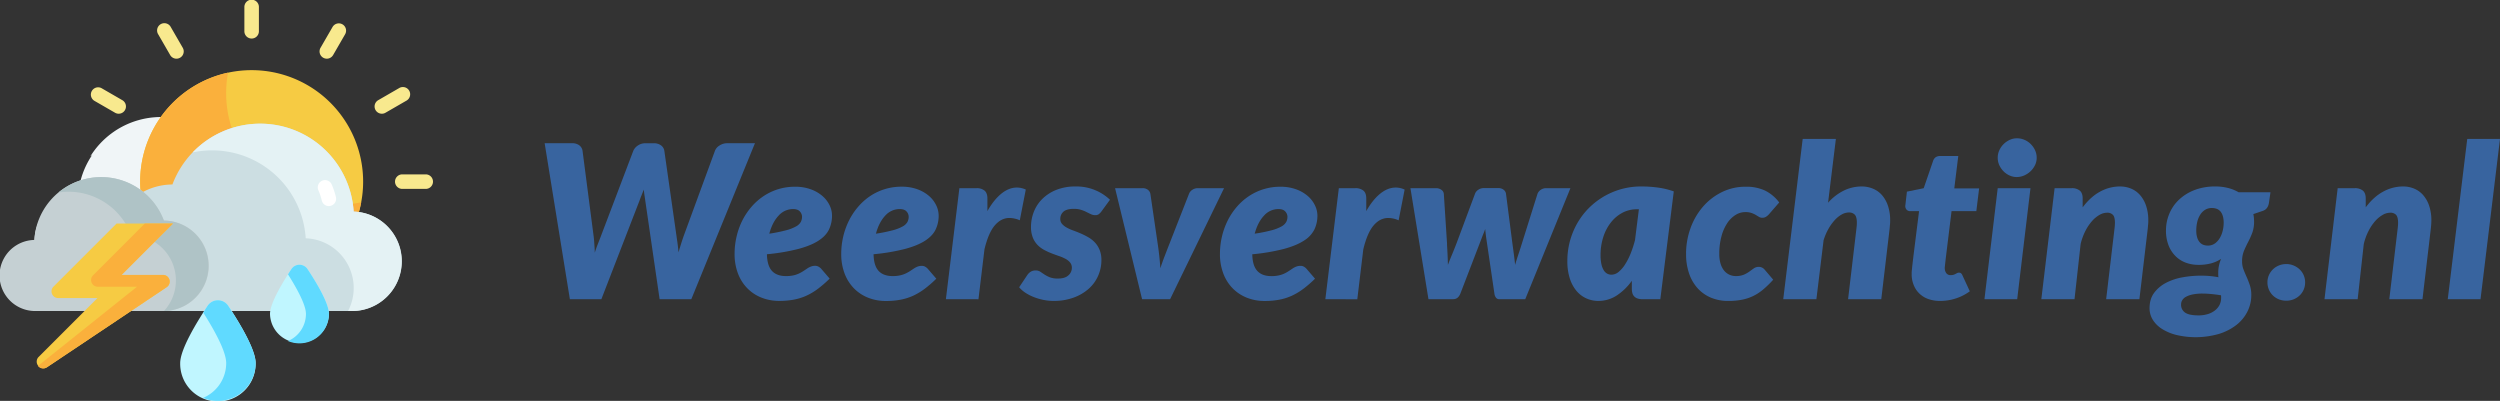 <svg xmlns="http://www.w3.org/2000/svg" viewBox="0 0 2149.57 344.65"><rect x="0" y="0" width="2149.57" height="344.65" fill="#333333" stroke="none"/><defs><style>.cls-1{fill:#38649f;}.cls-2{fill:#f0f5f7;}.cls-3{fill:#f6cb43;}.cls-4{fill:#fab03c;}.cls-5{fill:#f8e98e;}.cls-6{fill:#ccdee2;}.cls-7{fill:#e4f2f4;}.cls-8{fill:#fff;}.cls-9{fill:#c5d0d3;}.cls-10{fill:#afc3c6;}.cls-11{fill:#c0f6ff;}.cls-12{fill:#60daff;}</style></defs><title>Weersverwachting_2</title><g id="Layer_2" data-name="Layer 2"><g id="Layer_1-2" data-name="Layer 1"><path class="cls-1" d="M468.3,123.14h23.56a10,10,0,0,1,6.22,1.8,7.15,7.15,0,0,1,2.81,4.74l9.38,72.26c.25,1.72.43,3.48.56,5.29s.24,3.46.36,4.93c.13,1.78.19,3.5.19,5.15.92-2.88,1.89-5.6,2.9-8.14s2-5,2.81-7.23l27.43-72.26a10.46,10.46,0,0,1,3.87-4.51,11.15,11.15,0,0,1,6.62-2h7a10.37,10.37,0,0,1,6.31,1.8,7,7,0,0,1,2.9,4.74l10.31,72.26q.45,3.23,1,7c.34,2.55.63,5.2.88,8,.79-2.77,1.59-5.4,2.39-7.92s1.59-4.88,2.39-7.09l26.52-72.26a9.34,9.34,0,0,1,3.91-4.56,12,12,0,0,1,6.76-2h23.75L594.41,257.27H567.16l-12.33-84.69c-.19-1.35-.4-2.84-.65-4.47s-.46-3.33-.64-5.11c-.68,1.78-1.33,3.49-2,5.11s-1.21,3.12-1.7,4.47l-32.77,84.69H490Z"/><path class="cls-1" d="M715.39,185.28a27.53,27.53,0,0,1-2.58,12q-2.56,5.43-9,9.62T686.63,214a171.81,171.81,0,0,1-27.21,4.6q.2,9.77,4.28,14.27t12.11,4.51a29.19,29.19,0,0,0,6.54-.64,22.54,22.54,0,0,0,4.83-1.66,31.58,31.58,0,0,0,3.73-2.12l3.17-2.11a16.34,16.34,0,0,1,3.18-1.66,10.31,10.31,0,0,1,3.77-.64,5.59,5.59,0,0,1,2.67.69A8.45,8.45,0,0,1,706,231l7.37,8.56a99.89,99.89,0,0,1-9.9,8.61,53.87,53.87,0,0,1-9.94,6,46.82,46.82,0,0,1-10.86,3.45,66.51,66.51,0,0,1-12.57,1.11,40.78,40.78,0,0,1-15.56-2.9,35.21,35.21,0,0,1-12.19-8.19,36.69,36.69,0,0,1-7.92-12.75,46.76,46.76,0,0,1-2.81-16.57,65,65,0,0,1,1.71-14.92,63.19,63.19,0,0,1,4.87-13.67A57.39,57.39,0,0,1,646,178a51,51,0,0,1,10.36-9.25,48.21,48.21,0,0,1,27.2-8.19,38.6,38.6,0,0,1,13.58,2.21,31.84,31.84,0,0,1,10,5.75,25,25,0,0,1,6.17,8A20.32,20.32,0,0,1,715.39,185.28Zm-33.51-5.52a16.56,16.56,0,0,0-12.42,5.66q-5.34,5.66-8,15.51A133.75,133.75,0,0,0,675.9,198a35.77,35.77,0,0,0,8.56-3.32,10.21,10.21,0,0,0,4.1-3.86,9.75,9.75,0,0,0,1.06-4.47,6.83,6.83,0,0,0-1.84-4.51Q685.94,179.76,681.88,179.76Z"/><path class="cls-1" d="M807.09,185.28a27.53,27.53,0,0,1-2.58,12q-2.58,5.43-9,9.62T778.32,214a171.66,171.66,0,0,1-27.2,4.6q.18,9.77,4.28,14.27t12.1,4.51a29.07,29.07,0,0,0,6.54-.64,22.54,22.54,0,0,0,4.83-1.66A30.8,30.8,0,0,0,782.6,233l3.18-2.11a16.26,16.26,0,0,1,3.17-1.66,10.37,10.37,0,0,1,3.78-.64,5.59,5.59,0,0,1,2.67.69,8.6,8.6,0,0,1,2.3,1.79l7.36,8.56a98.71,98.71,0,0,1-9.89,8.61,54.27,54.27,0,0,1-9.95,6,46.52,46.52,0,0,1-10.86,3.45,66.33,66.33,0,0,1-12.56,1.11,40.75,40.75,0,0,1-15.56-2.9,35.25,35.25,0,0,1-12.2-8.19,37,37,0,0,1-7.92-12.75,46.76,46.76,0,0,1-2.8-16.57,65,65,0,0,1,1.7-14.92,62.68,62.68,0,0,1,4.88-13.67A57.39,57.39,0,0,1,737.68,178,51.23,51.23,0,0,1,748,168.71a48.21,48.21,0,0,1,27.21-8.19,38.55,38.55,0,0,1,13.57,2.21,31.84,31.84,0,0,1,10,5.75,24.83,24.83,0,0,1,6.17,8A20.33,20.33,0,0,1,807.09,185.28Zm-33.51-5.52a16.57,16.57,0,0,0-12.43,5.66q-5.34,5.66-8,15.51A134,134,0,0,0,767.6,198a35.94,35.94,0,0,0,8.56-3.32,10.17,10.17,0,0,0,4.09-3.86,9.62,9.62,0,0,0,1.06-4.47,6.79,6.79,0,0,0-1.84-4.51Q777.63,179.76,773.58,179.76Z"/><path class="cls-1" d="M813.3,257.27l11.6-95.47h14.73a10.49,10.49,0,0,1,6.9,2.08Q849,166,849,170.64v10.87q5.52-9.76,12-15t13.35-5.25A18.11,18.11,0,0,1,882,163l-5.15,26.42a22.56,22.56,0,0,0-8.93-2q-7.1,0-12.57,6.39t-8.88,20.58l-5.16,42.9Z"/><path class="cls-1" d="M947,181.87a10.78,10.78,0,0,1-2.4,2.4,5.23,5.23,0,0,1-2.94.73,8.51,8.51,0,0,1-3.64-.83c-1.2-.55-2.48-1.18-3.87-1.88a29.73,29.73,0,0,0-4.69-1.89,20.11,20.11,0,0,0-6-.83c-4.23,0-7.26.82-9.07,2.44a8.09,8.09,0,0,0-2.71,6.31,6.19,6.19,0,0,0,1.52,4.23,14.47,14.47,0,0,0,4,3.13,38.38,38.38,0,0,0,5.66,2.53q3.18,1.15,6.49,2.58a60.64,60.64,0,0,1,6.49,3.27,24.28,24.28,0,0,1,5.66,4.51,20.88,20.88,0,0,1,4,6.35,22.94,22.94,0,0,1,1.52,8.75,33,33,0,0,1-2.86,13.57A32.32,32.32,0,0,1,936,248.38,40.08,40.08,0,0,1,923,255.93a49.07,49.07,0,0,1-17.08,2.81,43.94,43.94,0,0,1-8.93-.92,48.64,48.64,0,0,1-8.33-2.49,38.18,38.18,0,0,1-7.14-3.72A24.34,24.34,0,0,1,876.3,247l7-10.5a10.44,10.44,0,0,1,3-2.9,7.81,7.81,0,0,1,4.18-1.06,6.93,6.93,0,0,1,4,1.11L898,236a27,27,0,0,0,4.61,2.4,18.64,18.64,0,0,0,7,1.1q6.07,0,9-2.72a8.41,8.41,0,0,0,3-6.39,7.15,7.15,0,0,0-1.52-4.7,13.18,13.18,0,0,0-4-3.17,37.23,37.23,0,0,0-5.62-2.4c-2.09-.7-4.23-1.49-6.44-2.35a53.79,53.79,0,0,1-6.45-3A22.69,22.69,0,0,1,892,210.5a19.47,19.47,0,0,1-4-6.35,24.46,24.46,0,0,1-1.52-9.11,35.33,35.33,0,0,1,2.44-12.89,31.91,31.91,0,0,1,7.28-11.09,36,36,0,0,1,12-7.78,43.8,43.8,0,0,1,16.75-2.95A41.87,41.87,0,0,1,942,163.65a41.27,41.27,0,0,1,12.38,8.1Z"/><path class="cls-1" d="M958.77,161.8h23.57a7.21,7.21,0,0,1,4.69,1.43,5.75,5.75,0,0,1,2.12,3.55l6.26,42.8q.83,5.43,1.38,10.63c.37,3.47.67,6.95.92,10.45q1.65-5.15,3.64-10.31t4.18-10.77l16.76-42.8a7.22,7.22,0,0,1,2.94-3.59,8.31,8.31,0,0,1,4.61-1.39h22.64l-46.39,95.47H982Z"/><path class="cls-1" d="M1132.75,185.28a27.53,27.53,0,0,1-2.58,12,24.22,24.22,0,0,1-9,9.62q-6.4,4.19-17.22,7.13a171.66,171.66,0,0,1-27.2,4.6q.18,9.77,4.28,14.27t12.11,4.51a29,29,0,0,0,6.53-.64,22.64,22.64,0,0,0,4.84-1.66,30.63,30.63,0,0,0,3.72-2.12l3.18-2.11a16.06,16.06,0,0,1,3.18-1.66,10.31,10.31,0,0,1,3.77-.64,5.59,5.59,0,0,1,2.67.69,8.45,8.45,0,0,1,2.3,1.79l7.37,8.56a99.89,99.89,0,0,1-9.9,8.61,54.2,54.2,0,0,1-9.94,6,46.82,46.82,0,0,1-10.86,3.45,66.51,66.51,0,0,1-12.57,1.11,40.78,40.78,0,0,1-15.56-2.9,35.21,35.21,0,0,1-12.19-8.19,36.69,36.69,0,0,1-7.92-12.75,46.76,46.76,0,0,1-2.81-16.57,65.52,65.52,0,0,1,1.7-14.92,63.74,63.74,0,0,1,4.88-13.67,57.39,57.39,0,0,1,7.78-11.78,51,51,0,0,1,10.36-9.25,48.21,48.21,0,0,1,27.2-8.19,38.64,38.64,0,0,1,13.58,2.21,31.84,31.84,0,0,1,10,5.75,24.8,24.8,0,0,1,6.16,8A20.19,20.19,0,0,1,1132.75,185.28Zm-33.51-5.52a16.55,16.55,0,0,0-12.42,5.66q-5.34,5.66-8,15.51a133.75,133.75,0,0,0,14.45-2.9,35.77,35.77,0,0,0,8.56-3.32,10.21,10.21,0,0,0,4.1-3.86,9.75,9.75,0,0,0,1.06-4.47,6.8,6.8,0,0,0-1.85-4.51C1103.91,180.46,1101.94,179.76,1099.24,179.76Z"/><path class="cls-1" d="M1139.57,257.27l11.6-95.47h14.19a10.5,10.5,0,0,1,6.91,2.08q2.48,2.07,2.48,6.76v10.87q5.52-9.76,12-15t13.35-5.25a18.14,18.14,0,0,1,7.64,1.75l-5.16,26.42a22.56,22.56,0,0,0-8.93-2q-7.09,0-12.56,6.39t-8.89,20.58l-5.15,42.9Z"/><path class="cls-1" d="M1212.73,161.8h21.91a7.86,7.86,0,0,1,4.69,1.39,4.75,4.75,0,0,1,2.12,3.59l2.76,42.8a3.73,3.73,0,0,0,0,.69,5.12,5.12,0,0,1,0,.69q.29,4.42.46,8.56c.12,2.77.22,5.53.28,8.29q1.65-4.42,3.54-8.93t3.73-9.3l16-42.9a6.93,6.93,0,0,1,2.9-3.54,8.29,8.29,0,0,1,4.65-1.43h12.33a7.38,7.38,0,0,1,4.74,1.43,5.24,5.24,0,0,1,2.07,3.54l5.53,42.9q.65,4.69,1.24,9.21c.4,3,.75,6,1.06,8.93.86-2.95,1.78-5.89,2.76-8.84s2-6,3-9.3l13.44-42.8a7.13,7.13,0,0,1,2.81-3.55,7.87,7.87,0,0,1,4.55-1.43h21l-38.85,95.47h-22.27a3.6,3.6,0,0,1-2.72-1.11,7.07,7.07,0,0,1-1.52-3.68l-7-47.59c-.19-1.35-.36-2.69-.51-4s-.29-2.65-.41-4c-.5,1.41-1,2.79-1.57,4.14s-1.07,2.7-1.56,4l-18.23,47.41q-1.93,4.78-6.08,4.79h-21.35Z"/><path class="cls-1" d="M1427.59,257.27h-15.28a12.57,12.57,0,0,1-4.47-.69,7.12,7.12,0,0,1-2.85-1.89,6.58,6.58,0,0,1-1.47-2.85,14.66,14.66,0,0,1-.42-3.59v-6.82A49,49,0,0,1,1390,254.14a28.72,28.72,0,0,1-15.83,4.6,24.77,24.77,0,0,1-9.94-2.07,23.7,23.7,0,0,1-8.47-6.26,31.18,31.18,0,0,1-5.9-10.68,47.8,47.8,0,0,1-2.2-15.33,64.66,64.66,0,0,1,4.74-24.62,62.93,62.93,0,0,1,13.25-20.39,63.68,63.68,0,0,1,20.21-13.9,62.87,62.87,0,0,1,25.68-5.16,106.41,106.41,0,0,1,13.81.92,68.74,68.74,0,0,1,13.81,3.32Zm-42-21.08a9.71,9.71,0,0,0,6.08-2.35,26.72,26.72,0,0,0,5.57-6.4,56.55,56.55,0,0,0,4.83-9.48,88.56,88.56,0,0,0,3.77-11.6l3.32-26.42h-1.66a26.23,26.23,0,0,0-12.75,3.13,31.3,31.3,0,0,0-9.89,8.52,39.86,39.86,0,0,0-6.4,12.51,50.12,50.12,0,0,0-2.26,15.24,35.6,35.6,0,0,0,.74,7.82,16.89,16.89,0,0,0,2,5.21,8.13,8.13,0,0,0,2.94,2.9A7.78,7.78,0,0,0,1385.61,236.19Z"/><path class="cls-1" d="M1515.83,249.07a41.06,41.06,0,0,1-8.74,5.62,40.06,40.06,0,0,1-9.62,3.08,60.41,60.41,0,0,1-11.28,1,38.31,38.31,0,0,1-15.1-2.85,32.37,32.37,0,0,1-11.46-8.1,36.53,36.53,0,0,1-7.32-12.71,51,51,0,0,1-2.58-16.75,64.3,64.3,0,0,1,3.83-22.19,58.22,58.22,0,0,1,10.67-18.41,51.35,51.35,0,0,1,16.25-12.56,45.81,45.81,0,0,1,20.62-4.65,38,38,0,0,1,16.43,3.26,34.35,34.35,0,0,1,12.29,10.27l-9.2,10.58a12,12,0,0,1-2.3,1.8,5.41,5.41,0,0,1-2.86.78,5.68,5.68,0,0,1-3.08-.78c-.83-.52-1.74-1.07-2.72-1.66a22.17,22.17,0,0,0-3.59-1.65,16,16,0,0,0-5.52-.79,15.71,15.71,0,0,0-8.24,2.44,23.52,23.52,0,0,0-7.13,7,38.43,38.43,0,0,0-5,11.32,56.49,56.49,0,0,0-1.89,15.28,28,28,0,0,0,1.11,8.33,17.22,17.22,0,0,0,3,5.89,12.8,12.8,0,0,0,4.52,3.55,13,13,0,0,0,5.52,1.19,17.28,17.28,0,0,0,7.13-1.24,27.09,27.09,0,0,0,4.74-2.72q2-1.47,3.78-2.71a7.1,7.1,0,0,1,4.23-1.24,6.2,6.2,0,0,1,2.72.64,6.58,6.58,0,0,1,2.25,1.75l7.37,8.65A86.8,86.8,0,0,1,1515.83,249.07Z"/><path class="cls-1" d="M1533.28,257.27,1550,119.46h28.54l-6.72,54.86a44.26,44.26,0,0,1,13.81-10.58,35,35,0,0,1,15-3.41,25.08,25.08,0,0,1,9.9,1.94,20.82,20.82,0,0,1,7.78,5.66,27.29,27.29,0,0,1,5.06,9.16,38.87,38.87,0,0,1,1.84,12.52c0,1.1,0,2.24-.14,3.4s-.2,2.37-.32,3.59l-7.18,60.67h-28.54l7.18-60.67c.12-1,.22-1.89.28-2.71s.09-1.61.09-2.35q0-5-1.75-6.91a6.75,6.75,0,0,0-5.25-1.93,12.6,12.6,0,0,0-6,1.7,23.81,23.81,0,0,0-6,4.84,41.07,41.07,0,0,0-5.43,7.55,47.86,47.86,0,0,0-4.19,9.85l-6.17,50.63Z"/><path class="cls-1" d="M1643.71,236.65v-1.57c0-.61,0-1.49.14-2.62s.24-2.64.46-4.51.5-4.34.87-7.41l4.88-39h-7.64a4.09,4.09,0,0,1-3-1.16,4.54,4.54,0,0,1-1.19-3.45c0-.06.06-.6.18-1.61s.24-2.08.37-3.22.24-2.19.37-3.18.18-1.53.18-1.65l.28-2.49,14.45-2.95,8-23.29c.92-2.94,3-4.41,6.26-4.41h15.46L1680.35,162h21.35l-2.39,19.52H1678l-4.6,37.46q-.46,3.78-.69,5.94c-.16,1.44-.28,2.55-.37,3.31s-.15,1.29-.18,1.57a4,4,0,0,0,0,.5,7.65,7.65,0,0,0,1.24,4.47,4.42,4.42,0,0,0,3.92,1.79,7.61,7.61,0,0,0,2.43-.32,9.76,9.76,0,0,0,1.71-.73c.49-.28,1-.53,1.38-.74a3.31,3.31,0,0,1,1.47-.32,2.74,2.74,0,0,1,1.93.6,5.44,5.44,0,0,1,1.2,1.88l6.26,13.53a42.49,42.49,0,0,1-12.24,6.22,43.42,43.42,0,0,1-13.17,2.07,30.55,30.55,0,0,1-9.94-1.52,21.27,21.27,0,0,1-7.59-4.42,20.43,20.43,0,0,1-5-7A24.6,24.6,0,0,1,1643.71,236.65Z"/><path class="cls-1" d="M1745.86,161.8l-11.42,95.47h-28.16l11.41-95.47Zm5.34-26.14a14.31,14.31,0,0,1-1.47,6.4,18.61,18.61,0,0,1-3.87,5.25,18.91,18.91,0,0,1-5.48,3.59,15.74,15.74,0,0,1-6.3,1.33,14.76,14.76,0,0,1-6.17-1.33,17.45,17.45,0,0,1-5.2-3.59,18.08,18.08,0,0,1-3.64-5.25,15.09,15.09,0,0,1-1.38-6.4,15.37,15.37,0,0,1,1.38-6.44,17.42,17.42,0,0,1,3.73-5.34,18.17,18.17,0,0,1,5.29-3.64,14.8,14.8,0,0,1,6.17-1.33,16.06,16.06,0,0,1,6.35,1.29,17.18,17.18,0,0,1,5.39,3.59,18.25,18.25,0,0,1,3.77,5.34A15.16,15.16,0,0,1,1751.2,135.66Z"/><path class="cls-1" d="M1810.93,257.27l7.18-60.67c.12-1,.21-1.89.27-2.71s.1-1.61.1-2.35q0-4.87-1.71-6.77a6.56,6.56,0,0,0-5.11-1.88,13.24,13.24,0,0,0-6.53,1.93,25.55,25.55,0,0,0-6.49,5.43,40.81,40.81,0,0,0-5.66,8.52,49.64,49.64,0,0,0-4,11.09l-5.25,47.41h-28.54l11.42-95.47h14.73a10.49,10.49,0,0,1,6.9,2.08q2.49,2.07,2.49,6.76v7.64q6.9-9.19,15.09-13.57a35.49,35.49,0,0,1,16.94-4.38,24.43,24.43,0,0,1,9.81,1.94,21,21,0,0,1,7.68,5.66,27.14,27.14,0,0,1,5.07,9.16,39.15,39.15,0,0,1,1.84,12.52c0,1.1,0,2.24-.14,3.4s-.2,2.37-.32,3.59l-7.18,60.67Z"/><path class="cls-1" d="M1938.12,190.34a27.88,27.88,0,0,1-1.61,10,74.86,74.86,0,0,1-3.54,7.82c-1.29,2.46-2.47,5-3.55,7.55a23.69,23.69,0,0,0-1.61,9.11,18.84,18.84,0,0,0,1.25,6.95c.82,2.12,1.73,4.28,2.71,6.49s1.89,4.55,2.72,7a26.73,26.73,0,0,1,1.24,8.47,31.37,31.37,0,0,1-3.22,13.94,34,34,0,0,1-9.3,11.51,46.55,46.55,0,0,1-15,7.83,72.16,72.16,0,0,1-36.87,1,42.68,42.68,0,0,1-12.47-5.24,24.72,24.72,0,0,1-7.87-7.87,18.62,18.62,0,0,1-2.76-9.81q0-8.1,4.09-13.48a30.1,30.1,0,0,1,10.54-8.66,49.88,49.88,0,0,1,14.27-4.6,90.83,90.83,0,0,1,15.28-1.34c2.82,0,5.51.13,8.06.37s4.89.59,7,1a14.07,14.07,0,0,1-.18-2.26V233.7a30.67,30.67,0,0,1,2.48-11.14,30.11,30.11,0,0,1-8.24,3.78,41.2,41.2,0,0,1-11.55,1.38,30.29,30.29,0,0,1-10.4-1.8,24.41,24.41,0,0,1-8.79-5.48,26.85,26.85,0,0,1-6.13-9.25,34.53,34.53,0,0,1-2.3-13.21,36.9,36.9,0,0,1,2.72-13.85,35.13,35.13,0,0,1,8.1-12.06,40.38,40.38,0,0,1,13.35-8.52,49.35,49.35,0,0,1,18.55-3.22,43.13,43.13,0,0,1,10.44,1.25,34.61,34.61,0,0,1,9.26,3.72h27.43l-1.29,8.93q-.83,5.63-5.34,7.09l-8.1,2.76A34.79,34.79,0,0,1,1938.12,190.34ZM1909.77,256v-1.11a5.34,5.34,0,0,0-.09-1q-4.7-.74-8.61-1.1t-7.13-.37a42.58,42.58,0,0,0-8.52.73,21.17,21.17,0,0,0-5.8,2,8.4,8.4,0,0,0-3.27,3,6.88,6.88,0,0,0-1,3.54,8.06,8.06,0,0,0,3.45,7.09q3.45,2.4,11.65,2.4a26.34,26.34,0,0,0,7.82-1.11,18.81,18.81,0,0,0,6.12-3.08,14.28,14.28,0,0,0,4-4.74A13.29,13.29,0,0,0,1909.77,256Zm-11.42-44.83a10.24,10.24,0,0,0,5.94-1.75,14.86,14.86,0,0,0,4.24-4.56,22.71,22.71,0,0,0,2.57-6.3,28.87,28.87,0,0,0,.88-7.09q0-6-2.49-9.3t-7.64-3.31a10.79,10.79,0,0,0-5.94,1.61,13.26,13.26,0,0,0-4.18,4.28,20.4,20.4,0,0,0-2.49,6.16,31.67,31.67,0,0,0-.83,7.28q0,6.08,2.49,9.52T1898.35,211.15Z"/><path class="cls-1" d="M1949.61,242.81a15.2,15.2,0,0,1,1.24-6.16,15.66,15.66,0,0,1,3.41-5,16.08,16.08,0,0,1,5.1-3.35,16.45,16.45,0,0,1,6.45-1.25,16.13,16.13,0,0,1,6.35,1.25,16.82,16.82,0,0,1,5.16,3.35,15.45,15.45,0,0,1,3.45,5,15.2,15.2,0,0,1,1.24,6.16,15.63,15.63,0,0,1-1.24,6.22,15.3,15.3,0,0,1-3.45,5,16.36,16.36,0,0,1-5.16,3.31,16.65,16.65,0,0,1-6.35,1.2,17,17,0,0,1-6.45-1.2,15.53,15.53,0,0,1-9.75-14.55Z"/><path class="cls-1" d="M2054.39,257.27l7.18-60.67c.13-1,.22-1.89.28-2.71s.09-1.61.09-2.35q0-4.87-1.7-6.77a6.57,6.57,0,0,0-5.11-1.88,13.24,13.24,0,0,0-6.54,1.93,25.72,25.72,0,0,0-6.49,5.43,41.61,41.61,0,0,0-5.66,8.52,49.64,49.64,0,0,0-4,11.09l-5.25,47.41h-28.53L2010,161.8h14.73a10.45,10.45,0,0,1,6.9,2.08q2.49,2.07,2.49,6.76v7.64q6.9-9.19,15.1-13.57a35.49,35.49,0,0,1,16.94-4.38,24.42,24.42,0,0,1,9.8,1.94,21,21,0,0,1,7.69,5.66,27.29,27.29,0,0,1,5.06,9.16,38.87,38.87,0,0,1,1.84,12.52c0,1.1-.05,2.24-.14,3.4s-.2,2.37-.32,3.59l-7.18,60.67Z"/><path class="cls-1" d="M2104.65,257.27l16.75-137.81h28.17l-16.75,137.81Z"/><path class="cls-2" d="M67.08,169a71.57,71.57,0,0,1,138.46-20.72A48.34,48.34,0,0,1,205,245H68.4a38,38,0,0,1-1.32-76Z"/><path class="cls-2" d="M253.3,195.41a48.35,48.35,0,0,1-27.72,43.73,48.38,48.38,0,0,0-43.15-69A71.61,71.61,0,0,0,77.68,134.46a71.59,71.59,0,0,1,127.86,12.61A48.35,48.35,0,0,1,253.3,195.41Z"/><path class="cls-3" d="M312.23,156.18a95.86,95.86,0,1,1-95.86-95.86A95.86,95.86,0,0,1,312.23,156.18Z"/><path class="cls-4" d="M217.65,252A95.86,95.86,0,0,1,196.09,62.46,95.93,95.93,0,0,0,310.57,173.91,95.87,95.87,0,0,1,217.65,252Z"/><path class="cls-5" d="M366.3,162.42H345.65a6.25,6.25,0,0,1,0-12.49H366.3a6.25,6.25,0,0,1,0,12.49Z"/><path class="cls-5" d="M328.34,97.78a6.24,6.24,0,0,1-3.13-11.65L343.09,75.8a6.25,6.25,0,1,1,6.24,10.82L331.45,96.94A6.16,6.16,0,0,1,328.34,97.78Z"/><path class="cls-5" d="M281,50.46a6.25,6.25,0,0,1-5.4-9.37l10.33-17.88a6.24,6.24,0,1,1,10.81,6.25L286.42,47.34A6.26,6.26,0,0,1,281,50.46Z"/><path class="cls-5" d="M216.37,33.14a6.25,6.25,0,0,1-6.25-6.25V6.25a6.25,6.25,0,1,1,12.49,0V26.89A6.24,6.24,0,0,1,216.37,33.14Z"/><path class="cls-5" d="M151.73,50.46a6.23,6.23,0,0,1-5.41-3.12L136,29.46a6.25,6.25,0,1,1,10.82-6.25l10.32,17.88a6.25,6.25,0,0,1-5.4,9.37Z"/><path class="cls-6" d="M304.07,181.94a80.54,80.54,0,0,0-155.81-23.32,54.4,54.4,0,0,0,.67,108.8H302.58a42.75,42.75,0,0,0,1.49-85.48Z"/><path class="cls-7" d="M345.34,224.66a42.77,42.77,0,0,1-42.76,42.76h-3.31a42.77,42.77,0,0,0-36.41-62.53,80.62,80.62,0,0,0-97.22-73.83,80.54,80.54,0,0,1,138.44,50.88A42.74,42.74,0,0,1,345.34,224.66Z"/><path class="cls-8" d="M282.75,177.21a6.25,6.25,0,0,1-6.06-4.79,53.59,53.59,0,0,0-2.94-8.81,6.24,6.24,0,1,1,11.46-5,66.11,66.11,0,0,1,3.62,10.85,6.24,6.24,0,0,1-4.61,7.53A6.16,6.16,0,0,1,282.75,177.21Z"/><path class="cls-9" d="M29.5,206.31a57.58,57.58,0,0,1,111.39-16.67,38.89,38.89,0,0,1-.47,77.78H30.57a30.56,30.56,0,0,1-1.07-61.11Z"/><path class="cls-10" d="M179.31,228.52A38.89,38.89,0,0,1,141,267.41a38.89,38.89,0,0,0-28.17-65.19,57.62,57.62,0,0,0-62.51-36.73,57.57,57.57,0,0,1,90.62,24.15A38.88,38.88,0,0,1,179.31,228.52Z"/><path class="cls-3" d="M143.33,246.9l-103,68.91A5.75,5.75,0,0,1,33.1,307l50.72-50.72H50.1A5.75,5.75,0,0,1,46,246.44l54.26-54.25h48.45l-44.19,44.19h35.58A5.74,5.74,0,0,1,143.33,246.9Z"/><path class="cls-4" d="M143.33,246.9l-103,68.91a5.57,5.57,0,0,1-7.69-1.2l85.18-68.08H84.06A5.75,5.75,0,0,1,80,236.72l44.52-44.53h24.23l-44.19,44.19h35.58A5.74,5.74,0,0,1,143.33,246.9Z"/><path class="cls-11" d="M282.83,269.89a25.34,25.34,0,0,1-50.67,0c0-9.19,10.91-27.21,18.41-38.52a8.31,8.31,0,0,1,13.85,0C271.92,242.68,282.83,260.7,282.83,269.89Z"/><path class="cls-12" d="M282.83,269.89a25.35,25.35,0,0,1-35.22,23.33,25.34,25.34,0,0,0,15.45-23.33c0-8-8.34-22.82-15.44-34,1-1.6,2-3.12,2.94-4.54a8.31,8.31,0,0,1,13.86,0C271.92,242.68,282.83,260.7,282.83,269.89Z"/><path class="cls-11" d="M219.8,312.21a32.44,32.44,0,1,1-64.87,0c0-11.75,14-34.83,23.57-49.3a10.64,10.64,0,0,1,17.73,0C205.83,277.38,219.8,300.46,219.8,312.21Z"/><path class="cls-12" d="M219.8,312.21a32.44,32.44,0,0,1-45.1,29.87,32.43,32.43,0,0,0,19.79-29.87c0-10.27-10.68-29.2-19.77-43.48,1.29-2,2.56-4,3.77-5.81a10.64,10.64,0,0,1,17.74,0C205.83,277.38,219.8,300.46,219.8,312.21Z"/><path class="cls-5" d="M102.05,97.78a6.24,6.24,0,0,0,3.12-11.65L87.29,75.8a6.25,6.25,0,0,0-6.24,10.82L98.93,96.94A6.2,6.2,0,0,0,102.05,97.78Z"/></g></g></svg>